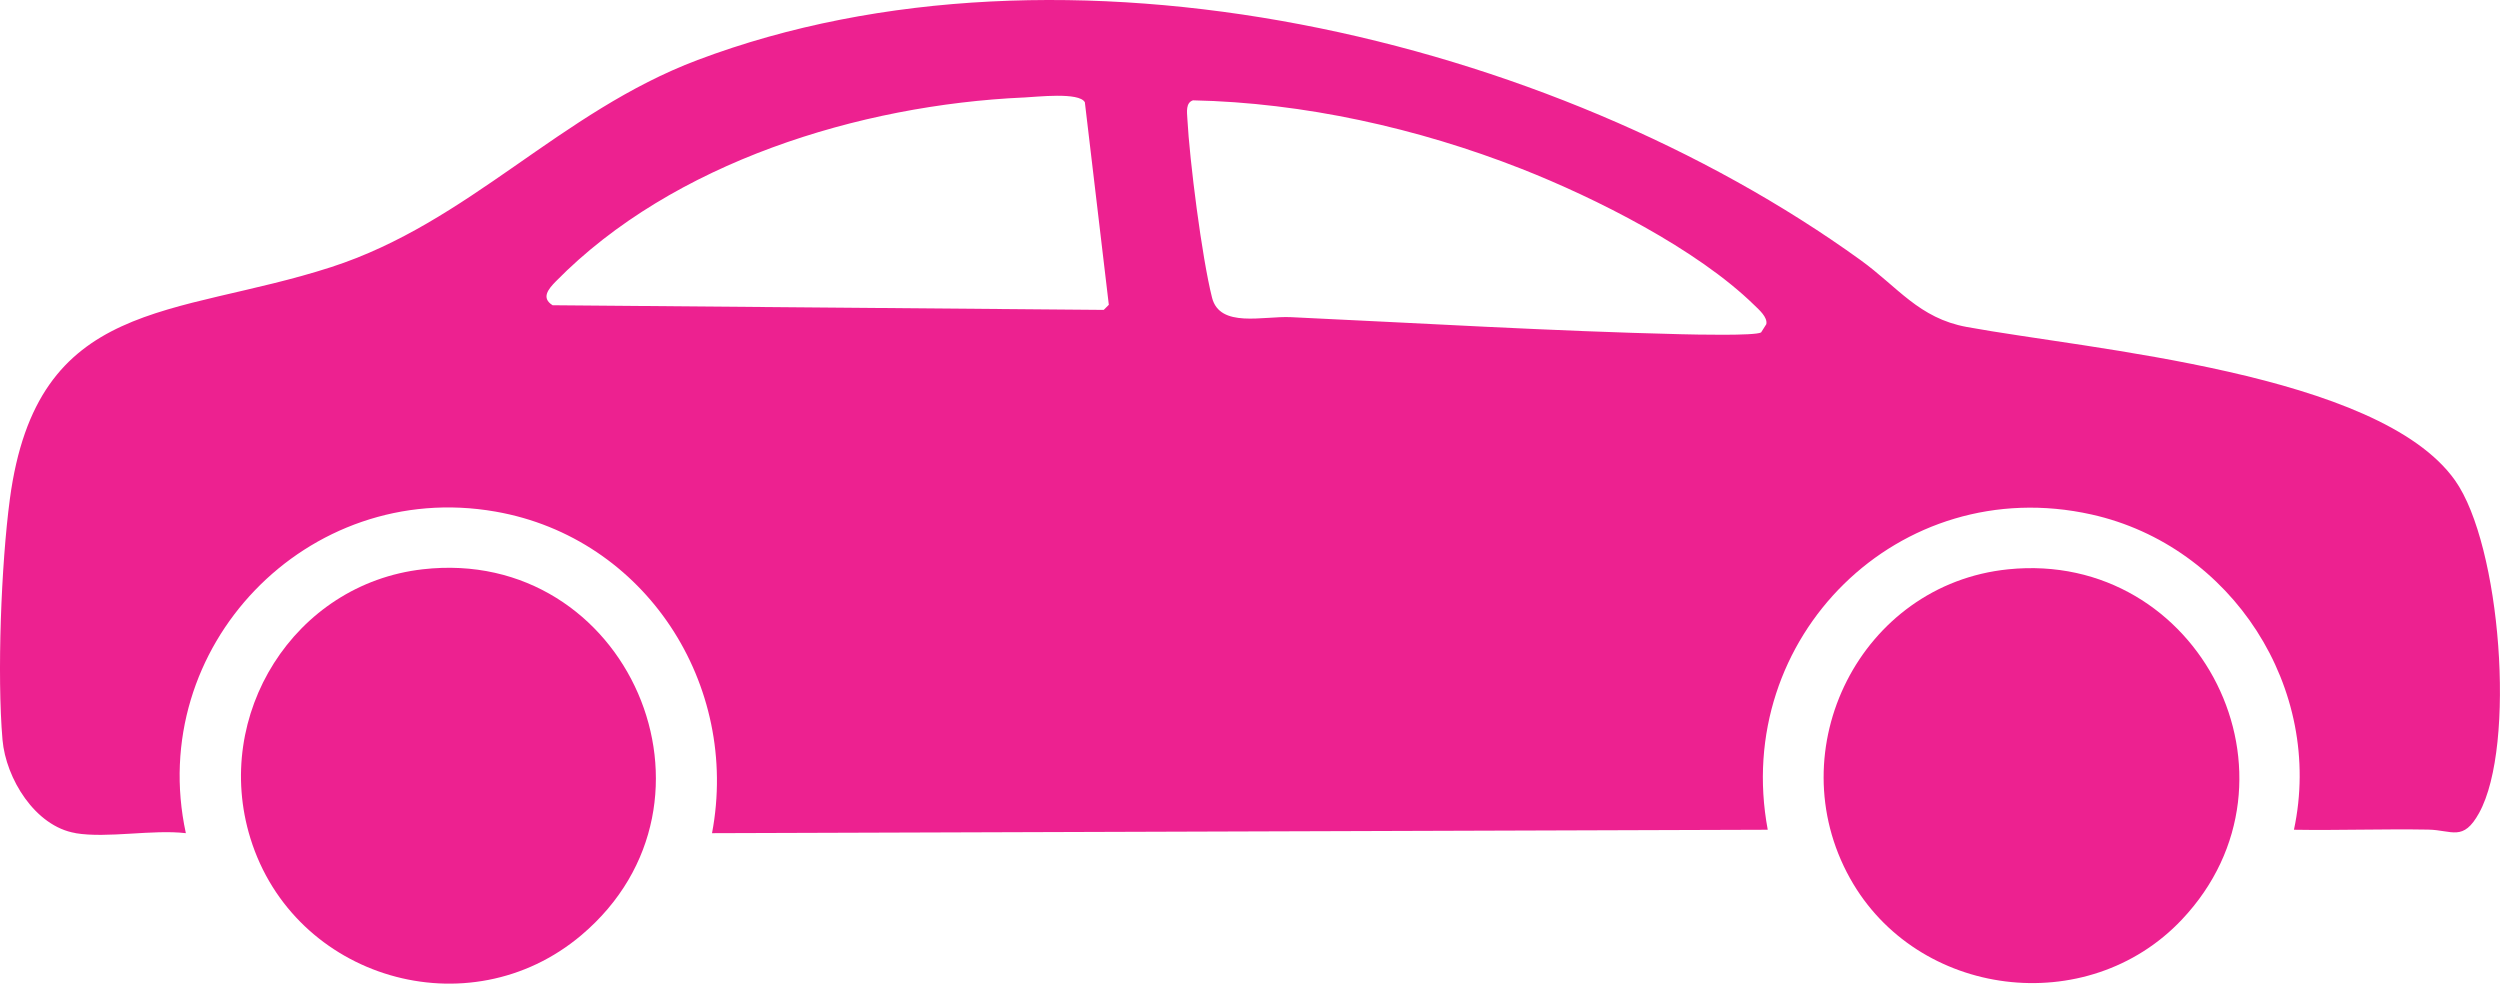 <?xml version="1.0" encoding="UTF-8"?>
<svg id="Layer_2" data-name="Layer 2" xmlns="http://www.w3.org/2000/svg" viewBox="0 0 736.46 289.76">
  <defs>
    <style>
      .cls-1 {
        fill: #ed2190;
      }
    </style>
  </defs>
  <g id="Layer_1-2" data-name="Layer 1">
    <g id="cCVXm8">
      <g>
        <path class="cls-1" d="M22.28,245.42c-11.97-1.98-20.56-16.15-21.54-27.46-1.64-19.09-.39-51.78,2.16-70.91,7.95-59.62,48.34-53.39,94.64-68.36,40.71-13.17,67.29-45.67,107.98-61.02,107.97-40.71,251.3-6.92,342.56,58.94,11.01,7.95,17.19,17.12,31.29,19.71,36.29,6.67,121.32,13.44,143.83,45.17,13.52,19.06,18.07,78.12,7.11,97.99-4.72,8.56-7.94,5.03-15.01,4.91-13.17-.23-26.38.26-39.54.04,8.9-41.59-18.26-83.64-59.63-92.87-56.73-12.65-105.94,36.3-95.38,92.87l-311,1.01c8.28-43.77-19.59-86.99-63.77-94.73-55.54-9.73-103.09,39.97-91.23,94.73-9.84-1.15-23.12,1.56-32.5,0ZM301.57,28.72c-48.3,2.19-103.36,19.07-137.83,54.17-2.25,2.29-4.38,4.89-.95,7.03l162.35,1.37,1.5-1.5-7.06-59.66c-1.64-3.08-14.25-1.57-18.01-1.4ZM351.42,29.56c-2.17.71-1.75,3.5-1.65,5.32.67,12.53,4.28,40.87,7.27,52.78,2.28,9.08,15.07,5.39,23.23,5.77,38.18,1.77,76.76,4.12,114.97,5.03,3.77.09,21.81.51,23.55-.53l1.54-2.43c.43-2.06-2.19-4.29-3.53-5.6-16.91-16.54-46.77-31.59-68.77-40.23-30.3-11.9-64-19.44-96.61-20.11Z"/>
        <path class="cls-1" d="M591.57,167.71c56.61-5.77,90.39,61.63,51.18,103.18-27.82,29.48-78.09,23.17-97.77-12.17-21.18-38.02,3.12-86.58,46.6-91.01Z"/>
        <path class="cls-1" d="M124.55,167.7c60.4-6.88,93.12,68.49,46.75,107.75-33.17,28.08-84.73,12.9-97.54-28.51-11.23-36.3,12.84-74.91,50.79-79.24Z"/>
      </g>
    </g>
  </g>
</svg>